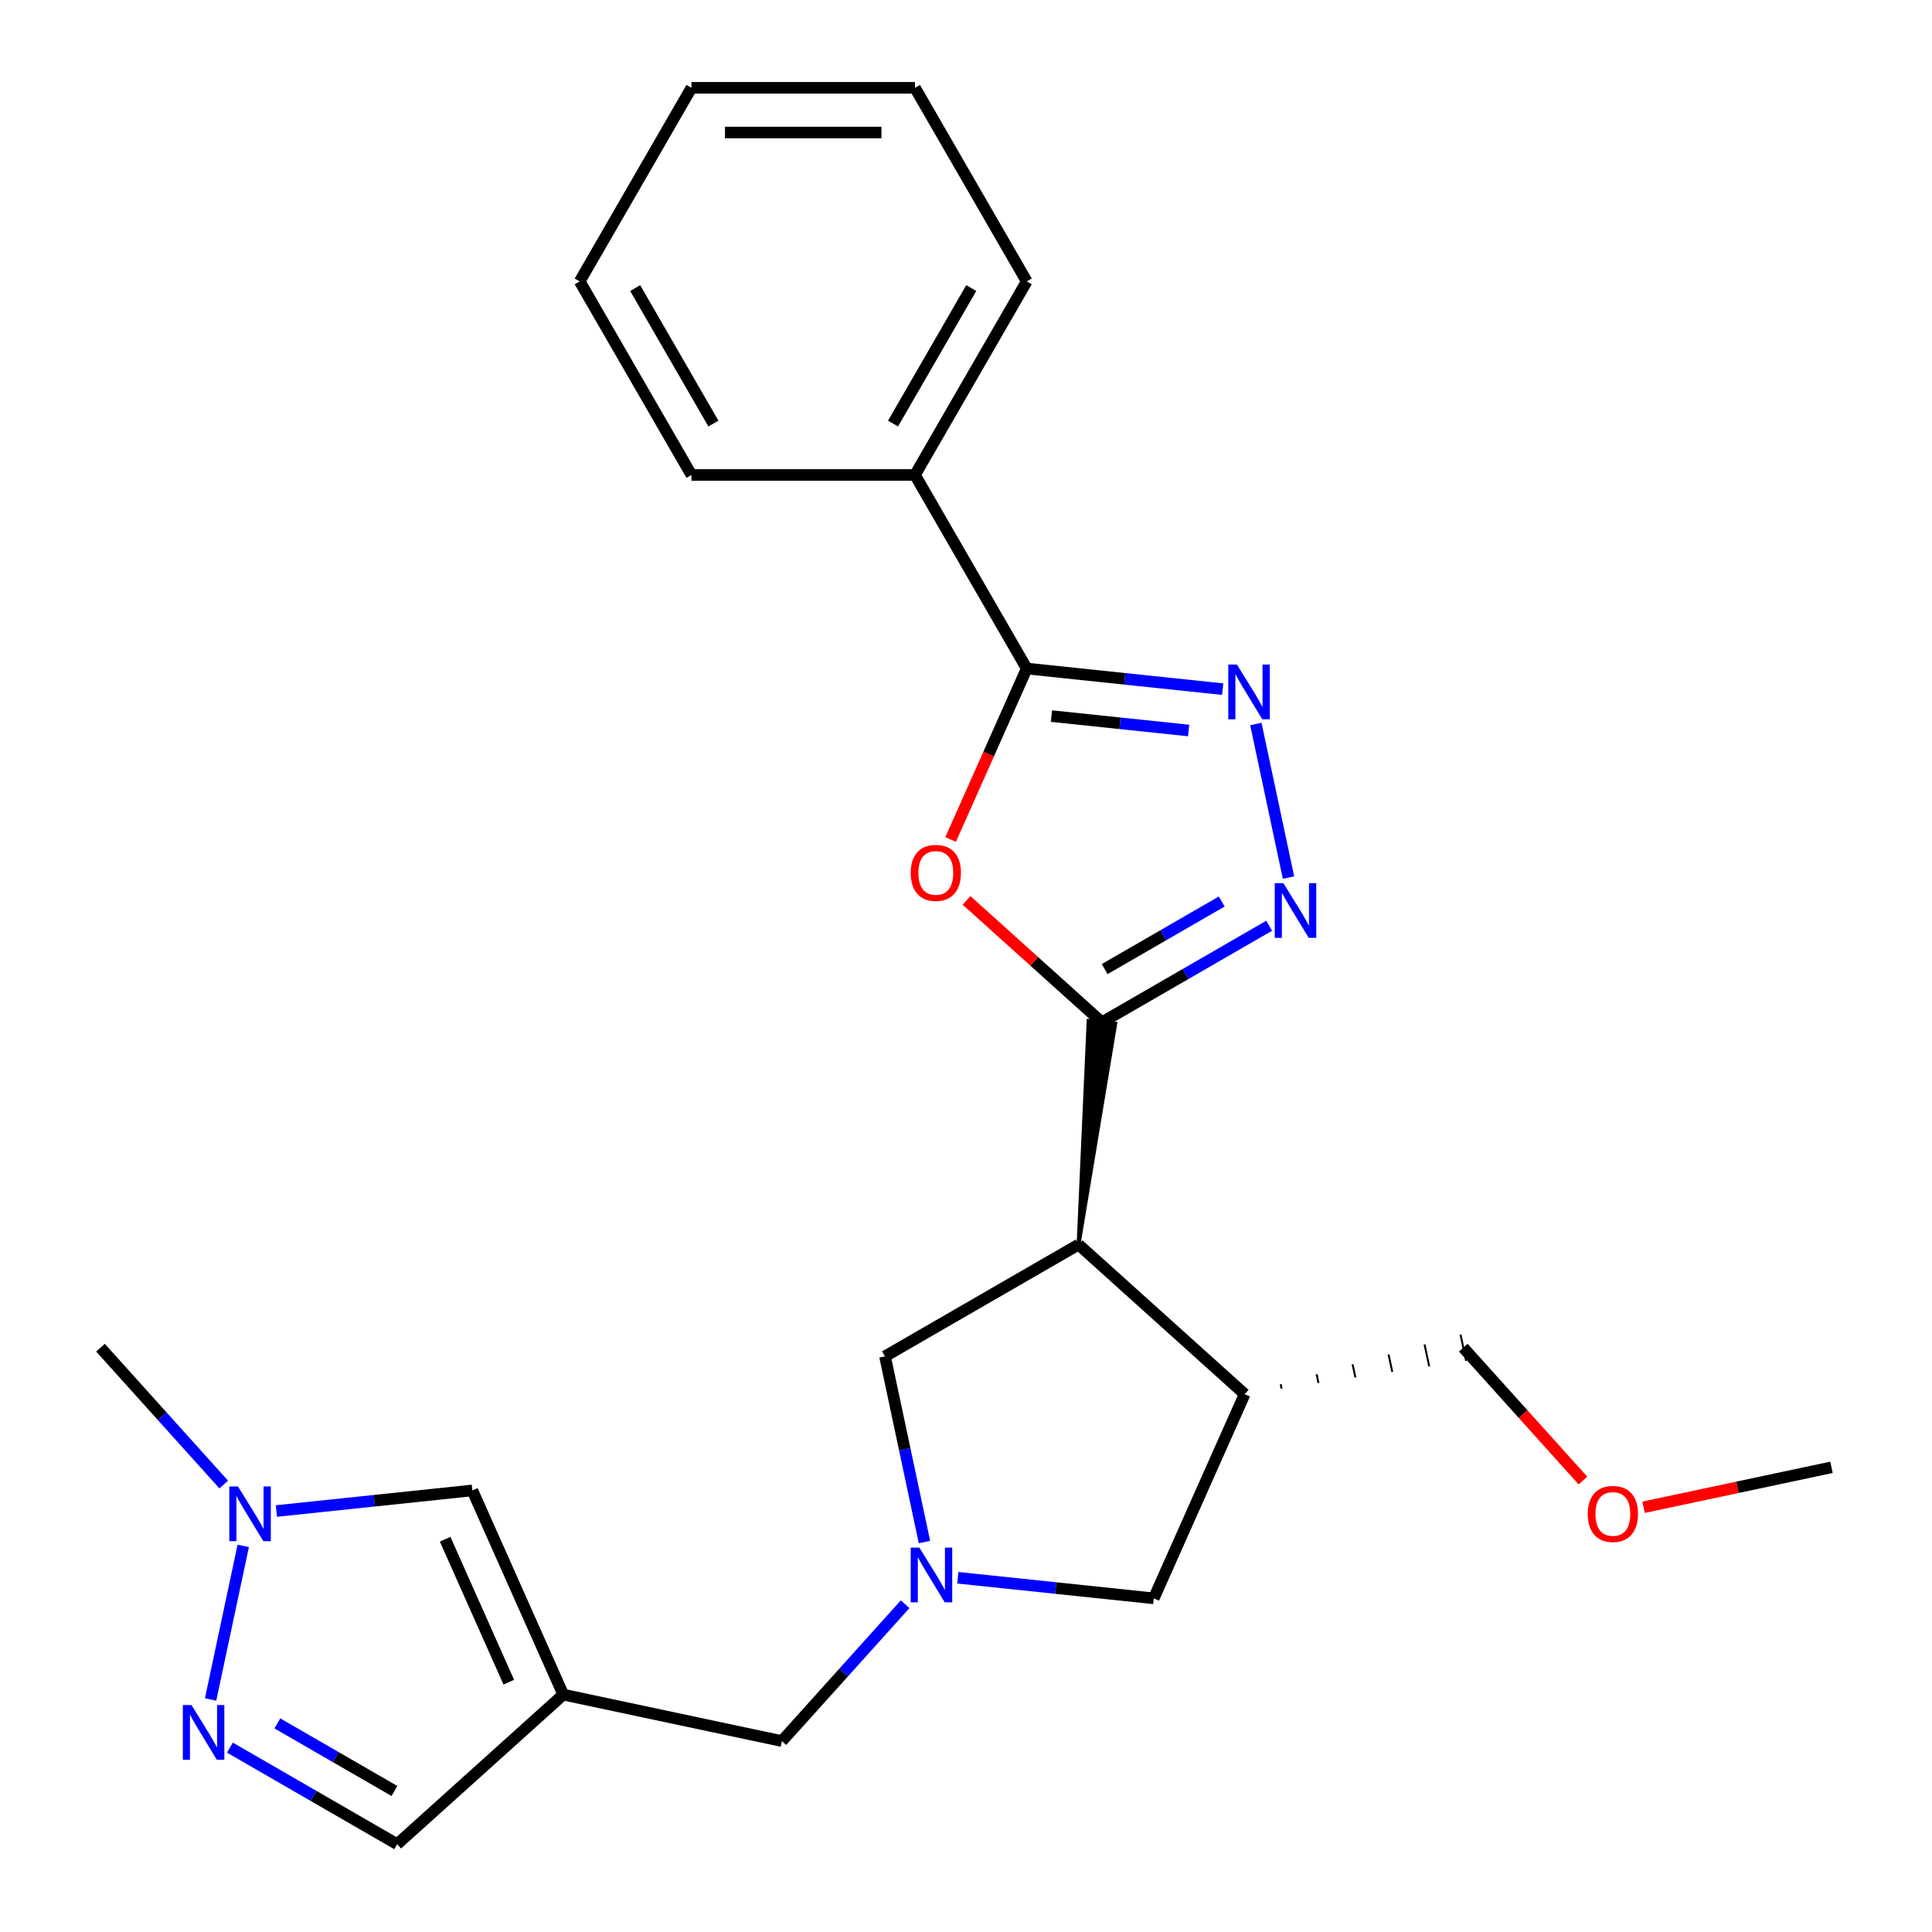 <?xml version='1.0' encoding='iso-8859-1'?>
<svg version='1.1' baseProfile='full'
              xmlns='http://www.w3.org/2000/svg'
                      xmlns:rdkit='http://www.rdkit.org/xml'
                      xmlns:xlink='http://www.w3.org/1999/xlink'
                  xml:space='preserve'
width='1000px' height='1000px' viewBox='0 0 1000 1000'>
<!-- END OF HEADER -->
<rect style='opacity:1.0;fill:#FFFFFF;stroke:none' width='1000' height='1000' x='0' y='0'> </rect>
<path class='bond-0' d='M 570.357,529.138 L 535.315,497.586' style='fill:none;fill-rule:evenodd;stroke:#000000;stroke-width:6px;stroke-linecap:butt;stroke-linejoin:miter;stroke-opacity:1' />
<path class='bond-0' d='M 535.315,497.586 L 500.272,466.034' style='fill:none;fill-rule:evenodd;stroke:#FF0000;stroke-width:6px;stroke-linecap:butt;stroke-linejoin:miter;stroke-opacity:1' />
<path class='bond-1' d='M 570.357,529.138 L 613.637,504.15' style='fill:none;fill-rule:evenodd;stroke:#000000;stroke-width:6px;stroke-linecap:butt;stroke-linejoin:miter;stroke-opacity:1' />
<path class='bond-1' d='M 613.637,504.15 L 656.918,479.163' style='fill:none;fill-rule:evenodd;stroke:#0000FF;stroke-width:6px;stroke-linecap:butt;stroke-linejoin:miter;stroke-opacity:1' />
<path class='bond-1' d='M 571.772,501.603 L 602.068,484.112' style='fill:none;fill-rule:evenodd;stroke:#000000;stroke-width:6px;stroke-linecap:butt;stroke-linejoin:miter;stroke-opacity:1' />
<path class='bond-1' d='M 602.068,484.112 L 632.364,466.62' style='fill:none;fill-rule:evenodd;stroke:#0000FF;stroke-width:6px;stroke-linecap:butt;stroke-linejoin:miter;stroke-opacity:1' />
<path class='bond-2' d='M 558.264,644.198 L 577.26,529.864 L 563.453,528.413 Z' style='fill:#000000;fill-rule:evenodd;fill-opacity:1;stroke:#000000;stroke-width:2px;stroke-linecap:butt;stroke-linejoin:miter;stroke-opacity:1;' />
<path class='bond-4' d='M 492.044,434.512 L 511.74,390.273' style='fill:none;fill-rule:evenodd;stroke:#FF0000;stroke-width:6px;stroke-linecap:butt;stroke-linejoin:miter;stroke-opacity:1' />
<path class='bond-4' d='M 511.74,390.273 L 531.437,346.034' style='fill:none;fill-rule:evenodd;stroke:#000000;stroke-width:6px;stroke-linecap:butt;stroke-linejoin:miter;stroke-opacity:1' />
<path class='bond-3' d='M 666.925,454.24 L 650.028,374.744' style='fill:none;fill-rule:evenodd;stroke:#0000FF;stroke-width:6px;stroke-linecap:butt;stroke-linejoin:miter;stroke-opacity:1' />
<path class='bond-8' d='M 558.264,644.198 L 644.24,721.611' style='fill:none;fill-rule:evenodd;stroke:#000000;stroke-width:6px;stroke-linecap:butt;stroke-linejoin:miter;stroke-opacity:1' />
<path class='bond-11' d='M 558.264,644.198 L 458.071,702.044' style='fill:none;fill-rule:evenodd;stroke:#000000;stroke-width:6px;stroke-linecap:butt;stroke-linejoin:miter;stroke-opacity:1' />
<path class='bond-25' d='M 632.864,356.694 L 582.15,351.364' style='fill:none;fill-rule:evenodd;stroke:#0000FF;stroke-width:6px;stroke-linecap:butt;stroke-linejoin:miter;stroke-opacity:1' />
<path class='bond-25' d='M 582.15,351.364 L 531.437,346.034' style='fill:none;fill-rule:evenodd;stroke:#000000;stroke-width:6px;stroke-linecap:butt;stroke-linejoin:miter;stroke-opacity:1' />
<path class='bond-25' d='M 615.231,378.107 L 579.732,374.376' style='fill:none;fill-rule:evenodd;stroke:#0000FF;stroke-width:6px;stroke-linecap:butt;stroke-linejoin:miter;stroke-opacity:1' />
<path class='bond-25' d='M 579.732,374.376 L 544.232,370.645' style='fill:none;fill-rule:evenodd;stroke:#000000;stroke-width:6px;stroke-linecap:butt;stroke-linejoin:miter;stroke-opacity:1' />
<path class='bond-15' d='M 531.437,346.034 L 473.59,245.841' style='fill:none;fill-rule:evenodd;stroke:#000000;stroke-width:6px;stroke-linecap:butt;stroke-linejoin:miter;stroke-opacity:1' />
<path class='bond-5' d='M 478.5,798.157 L 468.285,750.1' style='fill:none;fill-rule:evenodd;stroke:#0000FF;stroke-width:6px;stroke-linecap:butt;stroke-linejoin:miter;stroke-opacity:1' />
<path class='bond-5' d='M 468.285,750.1 L 458.071,702.044' style='fill:none;fill-rule:evenodd;stroke:#000000;stroke-width:6px;stroke-linecap:butt;stroke-linejoin:miter;stroke-opacity:1' />
<path class='bond-14' d='M 468.492,830.349 L 436.601,865.767' style='fill:none;fill-rule:evenodd;stroke:#0000FF;stroke-width:6px;stroke-linecap:butt;stroke-linejoin:miter;stroke-opacity:1' />
<path class='bond-14' d='M 436.601,865.767 L 404.711,901.186' style='fill:none;fill-rule:evenodd;stroke:#000000;stroke-width:6px;stroke-linecap:butt;stroke-linejoin:miter;stroke-opacity:1' />
<path class='bond-26' d='M 495.757,816.642 L 546.47,821.972' style='fill:none;fill-rule:evenodd;stroke:#0000FF;stroke-width:6px;stroke-linecap:butt;stroke-linejoin:miter;stroke-opacity:1' />
<path class='bond-26' d='M 546.47,821.972 L 597.184,827.302' style='fill:none;fill-rule:evenodd;stroke:#000000;stroke-width:6px;stroke-linecap:butt;stroke-linejoin:miter;stroke-opacity:1' />
<path class='bond-6' d='M 291.546,877.132 L 404.711,901.186' style='fill:none;fill-rule:evenodd;stroke:#000000;stroke-width:6px;stroke-linecap:butt;stroke-linejoin:miter;stroke-opacity:1' />
<path class='bond-10' d='M 291.546,877.132 L 244.489,771.441' style='fill:none;fill-rule:evenodd;stroke:#000000;stroke-width:6px;stroke-linecap:butt;stroke-linejoin:miter;stroke-opacity:1' />
<path class='bond-10' d='M 263.349,870.689 L 230.41,796.706' style='fill:none;fill-rule:evenodd;stroke:#000000;stroke-width:6px;stroke-linecap:butt;stroke-linejoin:miter;stroke-opacity:1' />
<path class='bond-12' d='M 291.546,877.132 L 205.569,954.545' style='fill:none;fill-rule:evenodd;stroke:#000000;stroke-width:6px;stroke-linecap:butt;stroke-linejoin:miter;stroke-opacity:1' />
<path class='bond-7' d='M 119.008,904.57 L 162.289,929.558' style='fill:none;fill-rule:evenodd;stroke:#0000FF;stroke-width:6px;stroke-linecap:butt;stroke-linejoin:miter;stroke-opacity:1' />
<path class='bond-7' d='M 162.289,929.558 L 205.569,954.545' style='fill:none;fill-rule:evenodd;stroke:#000000;stroke-width:6px;stroke-linecap:butt;stroke-linejoin:miter;stroke-opacity:1' />
<path class='bond-7' d='M 143.562,892.027 L 173.858,909.519' style='fill:none;fill-rule:evenodd;stroke:#0000FF;stroke-width:6px;stroke-linecap:butt;stroke-linejoin:miter;stroke-opacity:1' />
<path class='bond-7' d='M 173.858,909.519 L 204.154,927.01' style='fill:none;fill-rule:evenodd;stroke:#000000;stroke-width:6px;stroke-linecap:butt;stroke-linejoin:miter;stroke-opacity:1' />
<path class='bond-28' d='M 109.001,879.647 L 125.898,800.151' style='fill:none;fill-rule:evenodd;stroke:#0000FF;stroke-width:6px;stroke-linecap:butt;stroke-linejoin:miter;stroke-opacity:1' />
<path class='bond-13' d='M 644.24,721.611 L 597.184,827.302' style='fill:none;fill-rule:evenodd;stroke:#000000;stroke-width:6px;stroke-linecap:butt;stroke-linejoin:miter;stroke-opacity:1' />
<path class='bond-16' d='M 663.342,718.734 L 662.861,716.471' style='fill:none;fill-rule:evenodd;stroke:#000000;stroke-width:1.0px;stroke-linecap:butt;stroke-linejoin:miter;stroke-opacity:1' />
<path class='bond-16' d='M 682.443,715.857 L 681.481,711.33' style='fill:none;fill-rule:evenodd;stroke:#000000;stroke-width:1.0px;stroke-linecap:butt;stroke-linejoin:miter;stroke-opacity:1' />
<path class='bond-16' d='M 701.544,712.979 L 700.101,706.189' style='fill:none;fill-rule:evenodd;stroke:#000000;stroke-width:1.0px;stroke-linecap:butt;stroke-linejoin:miter;stroke-opacity:1' />
<path class='bond-16' d='M 720.646,710.102 L 718.721,701.049' style='fill:none;fill-rule:evenodd;stroke:#000000;stroke-width:1.0px;stroke-linecap:butt;stroke-linejoin:miter;stroke-opacity:1' />
<path class='bond-16' d='M 739.747,707.225 L 737.342,695.908' style='fill:none;fill-rule:evenodd;stroke:#000000;stroke-width:1.0px;stroke-linecap:butt;stroke-linejoin:miter;stroke-opacity:1' />
<path class='bond-16' d='M 758.848,704.347 L 755.962,690.768' style='fill:none;fill-rule:evenodd;stroke:#000000;stroke-width:1.0px;stroke-linecap:butt;stroke-linejoin:miter;stroke-opacity:1' />
<path class='bond-9' d='M 143.062,782.101 L 193.776,776.771' style='fill:none;fill-rule:evenodd;stroke:#0000FF;stroke-width:6px;stroke-linecap:butt;stroke-linejoin:miter;stroke-opacity:1' />
<path class='bond-9' d='M 193.776,776.771 L 244.489,771.441' style='fill:none;fill-rule:evenodd;stroke:#000000;stroke-width:6px;stroke-linecap:butt;stroke-linejoin:miter;stroke-opacity:1' />
<path class='bond-17' d='M 115.798,768.394 L 83.907,732.976' style='fill:none;fill-rule:evenodd;stroke:#0000FF;stroke-width:6px;stroke-linecap:butt;stroke-linejoin:miter;stroke-opacity:1' />
<path class='bond-17' d='M 83.907,732.976 L 52.016,697.557' style='fill:none;fill-rule:evenodd;stroke:#000000;stroke-width:6px;stroke-linecap:butt;stroke-linejoin:miter;stroke-opacity:1' />
<path class='bond-19' d='M 473.59,245.841 L 531.437,145.648' style='fill:none;fill-rule:evenodd;stroke:#000000;stroke-width:6px;stroke-linecap:butt;stroke-linejoin:miter;stroke-opacity:1' />
<path class='bond-19' d='M 462.229,219.242 L 502.721,149.107' style='fill:none;fill-rule:evenodd;stroke:#000000;stroke-width:6px;stroke-linecap:butt;stroke-linejoin:miter;stroke-opacity:1' />
<path class='bond-20' d='M 473.59,245.841 L 357.897,245.841' style='fill:none;fill-rule:evenodd;stroke:#000000;stroke-width:6px;stroke-linecap:butt;stroke-linejoin:miter;stroke-opacity:1' />
<path class='bond-18' d='M 757.405,697.557 L 788.363,731.94' style='fill:none;fill-rule:evenodd;stroke:#000000;stroke-width:6px;stroke-linecap:butt;stroke-linejoin:miter;stroke-opacity:1' />
<path class='bond-18' d='M 788.363,731.94 L 819.321,766.322' style='fill:none;fill-rule:evenodd;stroke:#FF0000;stroke-width:6px;stroke-linecap:butt;stroke-linejoin:miter;stroke-opacity:1' />
<path class='bond-21' d='M 850.711,780.156 L 899.347,769.818' style='fill:none;fill-rule:evenodd;stroke:#FF0000;stroke-width:6px;stroke-linecap:butt;stroke-linejoin:miter;stroke-opacity:1' />
<path class='bond-21' d='M 899.347,769.818 L 947.984,759.48' style='fill:none;fill-rule:evenodd;stroke:#000000;stroke-width:6px;stroke-linecap:butt;stroke-linejoin:miter;stroke-opacity:1' />
<path class='bond-23' d='M 531.437,145.648 L 473.59,45.455' style='fill:none;fill-rule:evenodd;stroke:#000000;stroke-width:6px;stroke-linecap:butt;stroke-linejoin:miter;stroke-opacity:1' />
<path class='bond-22' d='M 357.897,245.841 L 300.051,145.648' style='fill:none;fill-rule:evenodd;stroke:#000000;stroke-width:6px;stroke-linecap:butt;stroke-linejoin:miter;stroke-opacity:1' />
<path class='bond-22' d='M 369.259,219.242 L 328.766,149.107' style='fill:none;fill-rule:evenodd;stroke:#000000;stroke-width:6px;stroke-linecap:butt;stroke-linejoin:miter;stroke-opacity:1' />
<path class='bond-24' d='M 300.051,145.648 L 357.897,45.455' style='fill:none;fill-rule:evenodd;stroke:#000000;stroke-width:6px;stroke-linecap:butt;stroke-linejoin:miter;stroke-opacity:1' />
<path class='bond-27' d='M 473.59,45.455 L 357.897,45.455' style='fill:none;fill-rule:evenodd;stroke:#000000;stroke-width:6px;stroke-linecap:butt;stroke-linejoin:miter;stroke-opacity:1' />
<path class='bond-27' d='M 456.236,68.593 L 375.251,68.593' style='fill:none;fill-rule:evenodd;stroke:#000000;stroke-width:6px;stroke-linecap:butt;stroke-linejoin:miter;stroke-opacity:1' />
<path  class='atom-1' d='M 471.38 451.805
Q 471.38 445.005, 474.74 441.205
Q 478.1 437.405, 484.38 437.405
Q 490.66 437.405, 494.02 441.205
Q 497.38 445.005, 497.38 451.805
Q 497.38 458.685, 493.98 462.605
Q 490.58 466.485, 484.38 466.485
Q 478.14 466.485, 474.74 462.605
Q 471.38 458.725, 471.38 451.805
M 484.38 463.285
Q 488.7 463.285, 491.02 460.405
Q 493.38 457.485, 493.38 451.805
Q 493.38 446.245, 491.02 443.445
Q 488.7 440.605, 484.38 440.605
Q 480.06 440.605, 477.7 443.405
Q 475.38 446.205, 475.38 451.805
Q 475.38 457.525, 477.7 460.405
Q 480.06 463.285, 484.38 463.285
' fill='#FF0000'/>
<path  class='atom-2' d='M 664.29 457.132
L 673.57 472.132
Q 674.49 473.612, 675.97 476.292
Q 677.45 478.972, 677.53 479.132
L 677.53 457.132
L 681.29 457.132
L 681.29 485.452
L 677.41 485.452
L 667.45 469.052
Q 666.29 467.132, 665.05 464.932
Q 663.85 462.732, 663.49 462.052
L 663.49 485.452
L 659.81 485.452
L 659.81 457.132
L 664.29 457.132
' fill='#0000FF'/>
<path  class='atom-4' d='M 640.236 343.967
L 649.516 358.967
Q 650.436 360.447, 651.916 363.127
Q 653.396 365.807, 653.476 365.967
L 653.476 343.967
L 657.236 343.967
L 657.236 372.287
L 653.356 372.287
L 643.396 355.887
Q 642.236 353.967, 640.996 351.767
Q 639.796 349.567, 639.436 348.887
L 639.436 372.287
L 635.756 372.287
L 635.756 343.967
L 640.236 343.967
' fill='#0000FF'/>
<path  class='atom-6' d='M 475.864 801.049
L 485.144 816.049
Q 486.064 817.529, 487.544 820.209
Q 489.024 822.889, 489.104 823.049
L 489.104 801.049
L 492.864 801.049
L 492.864 829.369
L 488.984 829.369
L 479.024 812.969
Q 477.864 811.049, 476.624 808.849
Q 475.424 806.649, 475.064 805.969
L 475.064 829.369
L 471.384 829.369
L 471.384 801.049
L 475.864 801.049
' fill='#0000FF'/>
<path  class='atom-8' d='M 99.116 882.539
L 108.396 897.539
Q 109.316 899.019, 110.796 901.699
Q 112.276 904.379, 112.356 904.539
L 112.356 882.539
L 116.116 882.539
L 116.116 910.859
L 112.236 910.859
L 102.276 894.459
Q 101.116 892.539, 99.876 890.339
Q 98.676 888.139, 98.316 887.459
L 98.316 910.859
L 94.636 910.859
L 94.636 882.539
L 99.116 882.539
' fill='#0000FF'/>
<path  class='atom-10' d='M 123.17 769.374
L 132.45 784.374
Q 133.37 785.854, 134.85 788.534
Q 136.33 791.214, 136.41 791.374
L 136.41 769.374
L 140.17 769.374
L 140.17 797.694
L 136.29 797.694
L 126.33 781.294
Q 125.17 779.374, 123.93 777.174
Q 122.73 774.974, 122.37 774.294
L 122.37 797.694
L 118.69 797.694
L 118.69 769.374
L 123.17 769.374
' fill='#0000FF'/>
<path  class='atom-19' d='M 821.819 783.614
Q 821.819 776.814, 825.179 773.014
Q 828.539 769.214, 834.819 769.214
Q 841.099 769.214, 844.459 773.014
Q 847.819 776.814, 847.819 783.614
Q 847.819 790.494, 844.419 794.414
Q 841.019 798.294, 834.819 798.294
Q 828.579 798.294, 825.179 794.414
Q 821.819 790.534, 821.819 783.614
M 834.819 795.094
Q 839.139 795.094, 841.459 792.214
Q 843.819 789.294, 843.819 783.614
Q 843.819 778.054, 841.459 775.254
Q 839.139 772.414, 834.819 772.414
Q 830.499 772.414, 828.139 775.214
Q 825.819 778.014, 825.819 783.614
Q 825.819 789.334, 828.139 792.214
Q 830.499 795.094, 834.819 795.094
' fill='#FF0000'/>
</svg>
